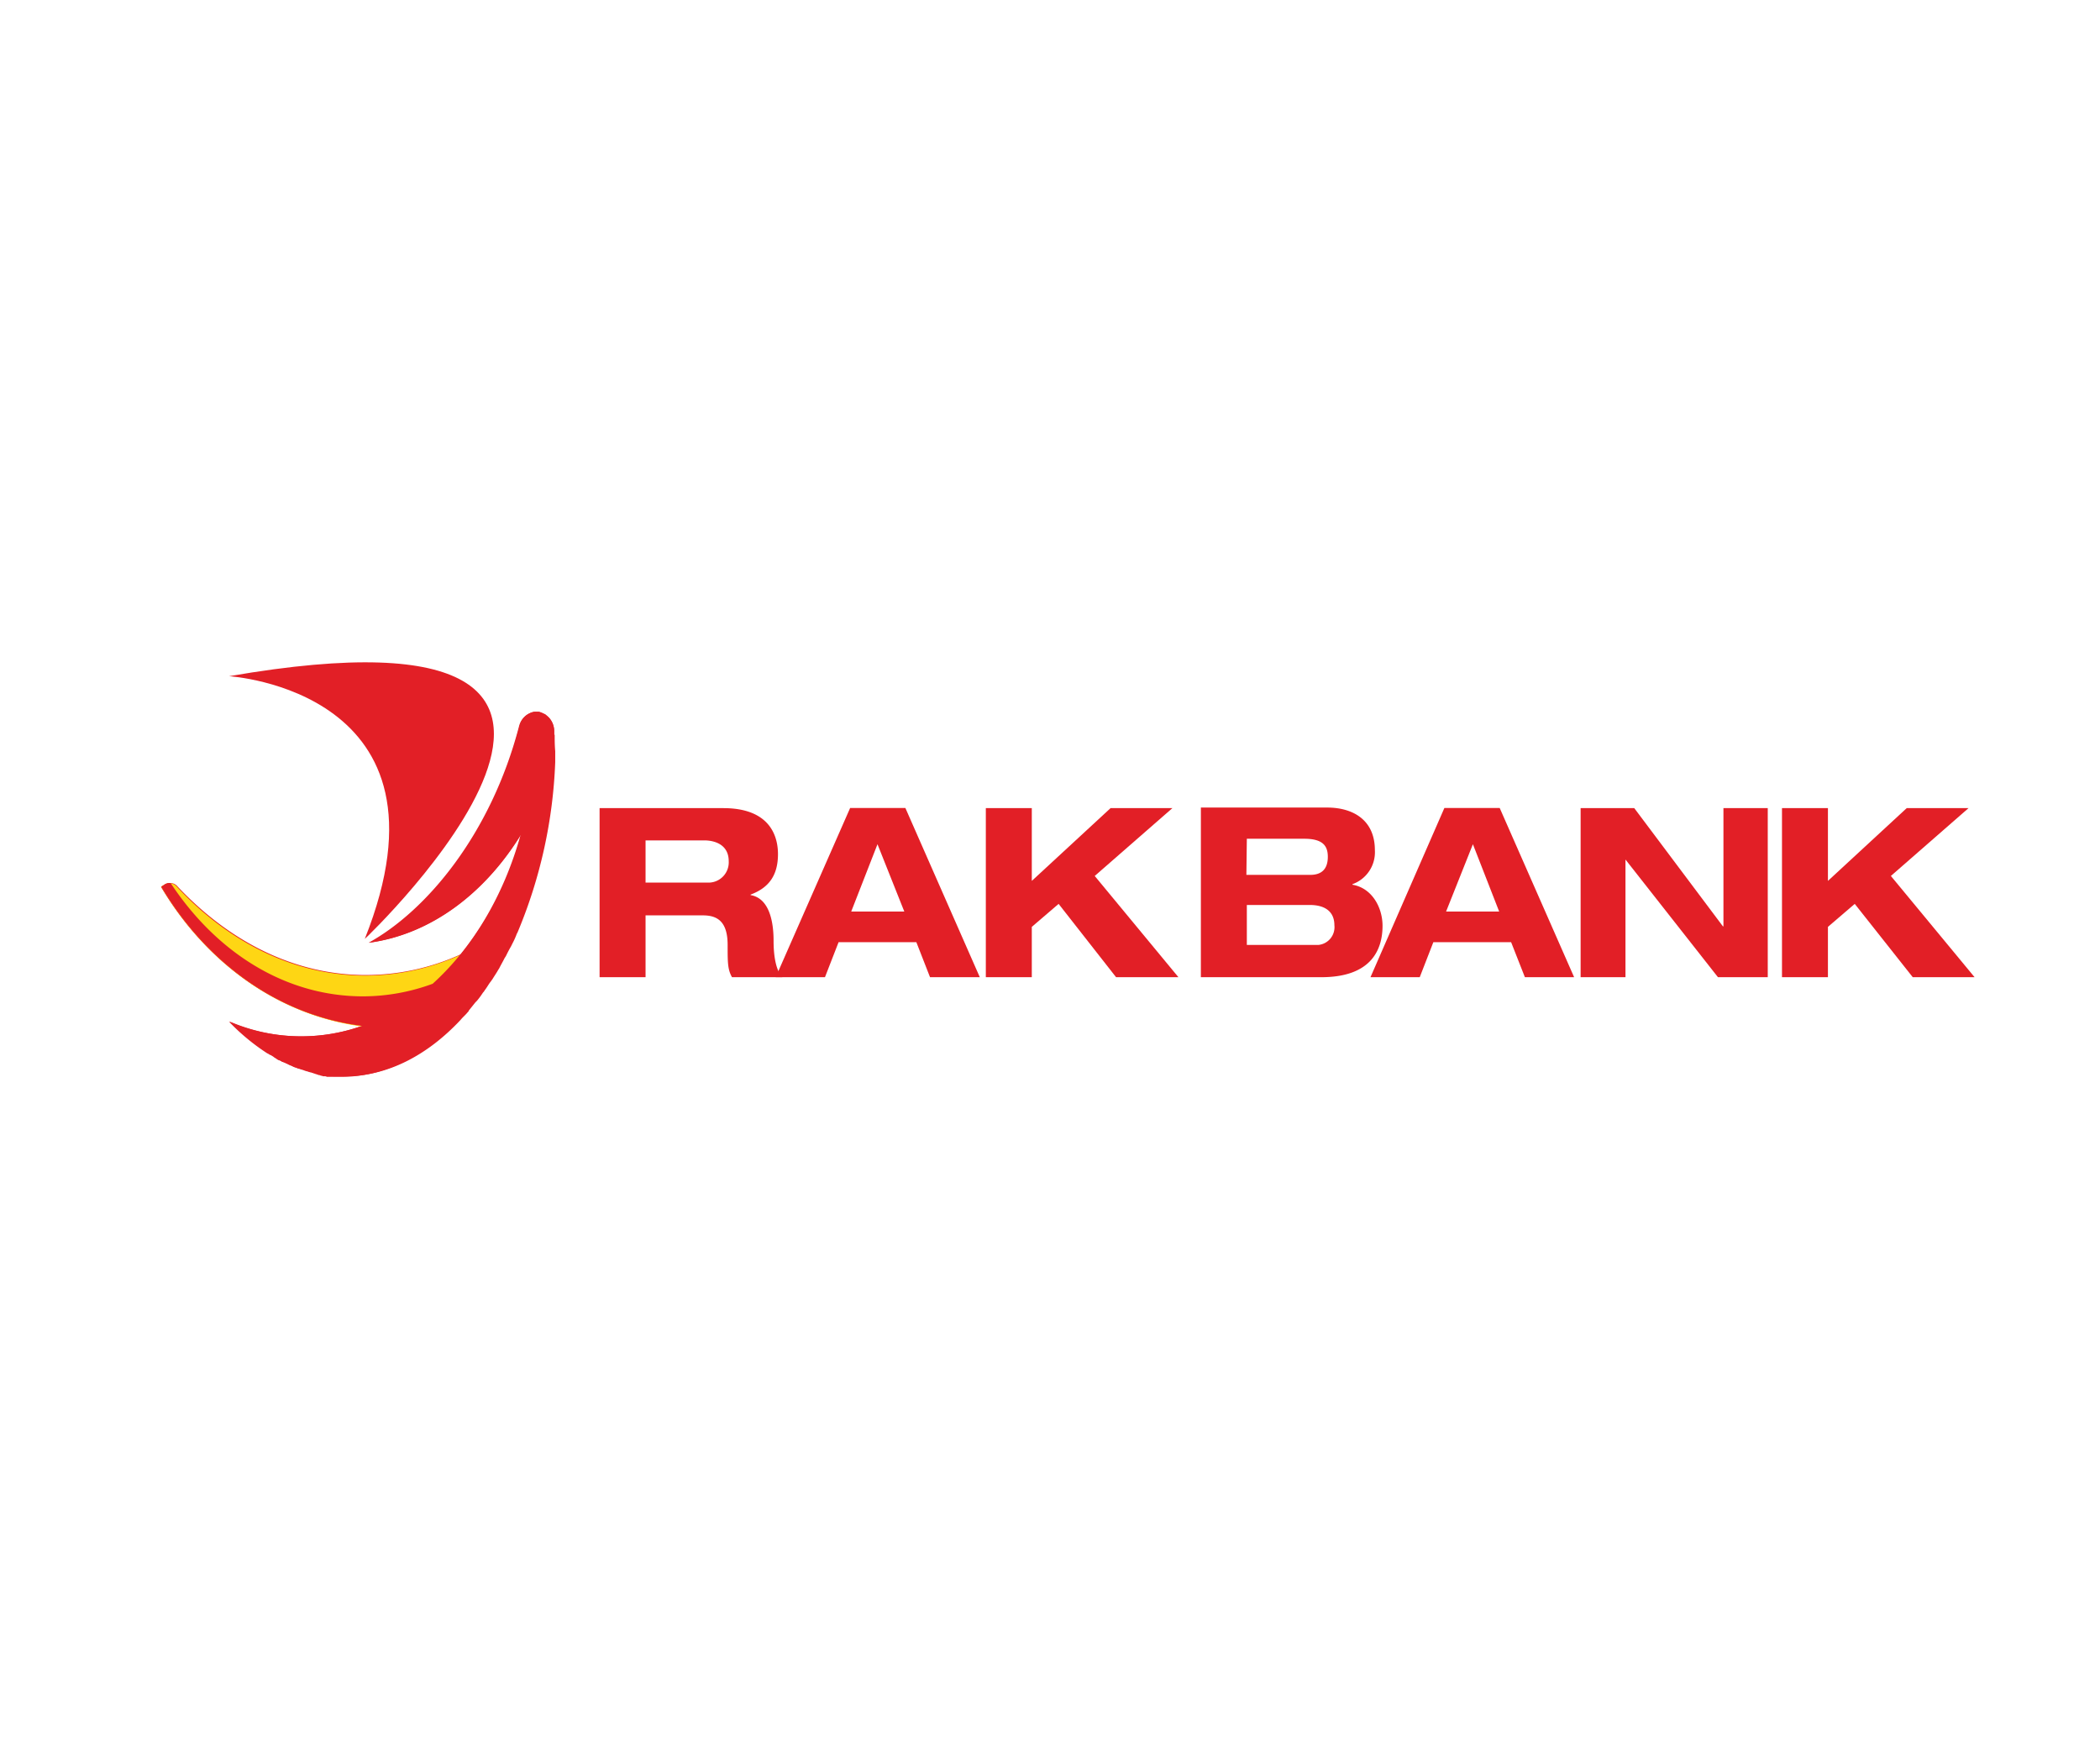 <svg id="Layer_1" data-name="Layer 1" xmlns="http://www.w3.org/2000/svg" viewBox="0 0 1080 900"><defs><style>.cls-1,.cls-3{fill:#e21f26;}.cls-2{fill:#fed614;}.cls-3{fill-rule:evenodd;}</style></defs><path class="cls-1" d="M277.09,366h-2a9.29,9.29,0,0,0-7.88,7.32c-14.35,55.15-42.77,96.8-77.38,111.44,31.51-4.23,59.37-25.05,78.23-55.72a165.43,165.43,0,0,1-31,61.63,118.15,118.15,0,0,1-49,10.69c-36.59,0-70.07-17.17-96.81-45.59a4.54,4.54,0,0,0-3.65-1.69h-.85a1,1,0,0,0-.84.28h0c-.28,0-.57.29-.85.29h0c-.28.28-.56.28-.84.56a3,3,0,0,0-1.41.84c23.08,38.84,60.22,66.13,103.28,71.48a94.1,94.1,0,0,1-68.38-2.25,110.53,110.53,0,0,0,19.69,16.32h0a6,6,0,0,1,1.41.84h.28c.57.29.85.57,1.41.85a.27.27,0,0,1,.28.28c.56.28.85.56,1.41.84l.28.29c.56.28.84.56,1.41.56.28,0,.28.28.56.28.56.28.84.56,1.41.56.28,0,.28,0,.56.28.56.28.84.28,1.41.57.28,0,.28,0,.56.28.56.28.84.28,1.41.56a.27.27,0,0,1,.28.28,39.33,39.33,0,0,0,6.19,2.25l.56.28c.28,0,.85.29,1.13.29s.56.28.84.28.56.28,1.13.28c.28,0,.56.28.84.28s.56.28.85.28.56.28.84.28a126.63,126.63,0,0,1,1.69.57,1,1,0,0,1,.84.28,2.17,2.17,0,0,1,1.13.28h.84a2.17,2.17,0,0,1,1.13.28h8.72c38.27-.56,72-33.21,91.46-82.45h0A257.09,257.09,0,0,0,285,385.14v-9A10,10,0,0,0,277.09,366"/><path class="cls-2" d="M82.92,456.05a3.79,3.79,0,0,1,1.13-.84,5,5,0,0,1,7,.84c26.74,28.71,60.5,45.59,96.81,45.59,29.26,0,56.84-11,80.48-30.11a164.62,164.62,0,0,1-32.08,52.9,125,125,0,0,1-33.77,4.51c-49.81-.29-93.71-29-119.6-72.89"/><path class="cls-1" d="M285,377.82v-1.69h0a10.6,10.6,0,0,0-2.25-6.47h0c-.28-.56-.84-.84-1.13-1.13l-.28-.28-.84-.84a1,1,0,0,0-.85-.28,1,1,0,0,1-.56-.28,9.74,9.74,0,0,0-2-.85h-2.53a10.09,10.09,0,0,0-7.6,7.32c-14.35,55.15-47.28,94.83-77.39,111.44,31.52-4.23,59.38-25.05,78.24-55.72-8.73,31.51-24.77,58.25-45.31,76.82a104.21,104.21,0,0,1-35.74,6.47c-40,0-75.42-22.51-99-58.25a4.42,4.42,0,0,0-3.66,1.13,3.79,3.79,0,0,0-1.13.84c23.08,38.84,60.22,66.13,103.28,71.48a93.31,93.31,0,0,1-68.1-2.25l3.94,3.94h0l.84.84c.56.56,1.41,1.13,2,1.69a3.79,3.79,0,0,0,1.13.84c.84.57,1.4,1.41,2.25,2a.28.28,0,0,1,.28.29,97.71,97.71,0,0,0,8.72,6.19c.28.28.57.28.85.56.84.56,1.4.84,2.25,1.41.28.28.84.56,1.12.84.57.28,1.41.85,2,1.13s.85.56,1.41.84,1.41.56,2,.84l1.69.85c.56.28,1.41.56,2,.84a4,4,0,0,0,1.69.57,4.05,4.05,0,0,0,2,.56c.56.28,1.12.28,1.69.56a17.46,17.46,0,0,0,2,.56c.56.29,1.4.29,2,.57s1.12.28,1.68.56,1.41.28,2,.56c.57,0,1.13.28,1.69.28.85,0,1.41.29,2.25.29.57,0,1.13.28,1.69.28.85,0,1.69.28,2.53.28h5.35c22,0,42.49-10.69,59.66-29h0c1.12-1.4,2.53-2.53,3.66-3.94.28-.28.56-.56.56-.84l3.38-4.22.84-.85a39.49,39.49,0,0,0,3.1-4.22,3.87,3.87,0,0,0,.84-1.12c1.13-1.41,2-3.1,3.1-4.5.28-.29.56-.85.84-1.13.84-1.41,2-3.1,2.81-4.5.29-.57.57-.85.85-1.41.84-1.69,1.69-3.1,2.53-4.78.28-.57.56-.85.85-1.41.84-1.69,1.68-3.38,2.53-4.78l.84-1.69a38.73,38.73,0,0,0,2.25-5.07c.29-.28.29-.56.57-1.12h0a250.13,250.13,0,0,0,19.13-87v-5.63c-.28-3.09-.28-5.91-.28-8.44"/><path class="cls-1" d="M117.82,347.71S238.54,355,187.6,482.79c0,.28,188.55-179.82-69.78-135.08"/><path class="cls-3" d="M332,432.13h30.11c5.62,0,12.66,2.25,12.66,10.7a10.41,10.41,0,0,1-9.85,11H332Zm-23.64,70.35H332V470.69h29.54c7.32,0,12.67,3.09,12.67,15.19,0,9,0,12.66,2.25,16.6h25.89c-4.22-4.5-4.51-14.63-4.51-18.85,0-8.44-1.68-21.67-11.81-23.36V460c9.84-3.66,14.07-10.41,14.07-20.82,0-9-3.94-23.64-28.14-23.64h-63.6Z"/><path class="cls-3" d="M465.07,468.72h-27.3l13.51-34.62Zm13.23,33.76h25.6l-38.27-87H437.21l-38.27,87h25.33l7-18h40Z"/><polygon class="cls-1" points="530.64 452.96 530.64 415.53 507 415.53 507 502.48 530.64 502.48 530.64 476.6 544.43 464.78 573.98 502.48 606.05 502.48 563 450.42 602.96 415.53 571.16 415.53 530.64 452.96"/><path class="cls-3" d="M641.23,465.34h32.36c8.16,0,12.67,3.66,12.67,10.41a9.18,9.18,0,0,1-8.16,10.13H641.23Zm-23.64,37.14H679.5c26.17,0,31.52-14.63,31.52-26.45,0-9.28-5.35-19.42-15.48-21.1v-.28a17.45,17.45,0,0,0,11.54-17.45c0-16-11.82-21.95-24.48-21.95h-65Zm23.64-71.19h29.55c9.85,0,12.1,3.94,12.1,9.28,0,6.48-3.38,9.29-9,9.29H641Z"/><path class="cls-3" d="M771,468.72h-27.3l13.79-34.62Zm13.23,33.76h25.32l-38.27-87H742.82l-38,87h25.33l7-18h40Z"/><polygon class="cls-1" points="886.34 476.31 886.05 476.31 840.47 415.53 812.89 415.53 812.89 502.48 835.96 502.48 835.96 441.98 835.96 441.98 883.52 502.48 909.13 502.48 909.13 415.53 886.34 415.53 886.34 476.31"/><polygon class="cls-1" points="940.08 452.96 940.08 415.53 916.45 415.53 916.45 502.48 940.08 502.48 940.08 476.6 953.87 464.78 983.7 502.48 1015.5 502.48 972.45 450.42 1012.4 415.53 980.61 415.53 940.08 452.96"/></svg>